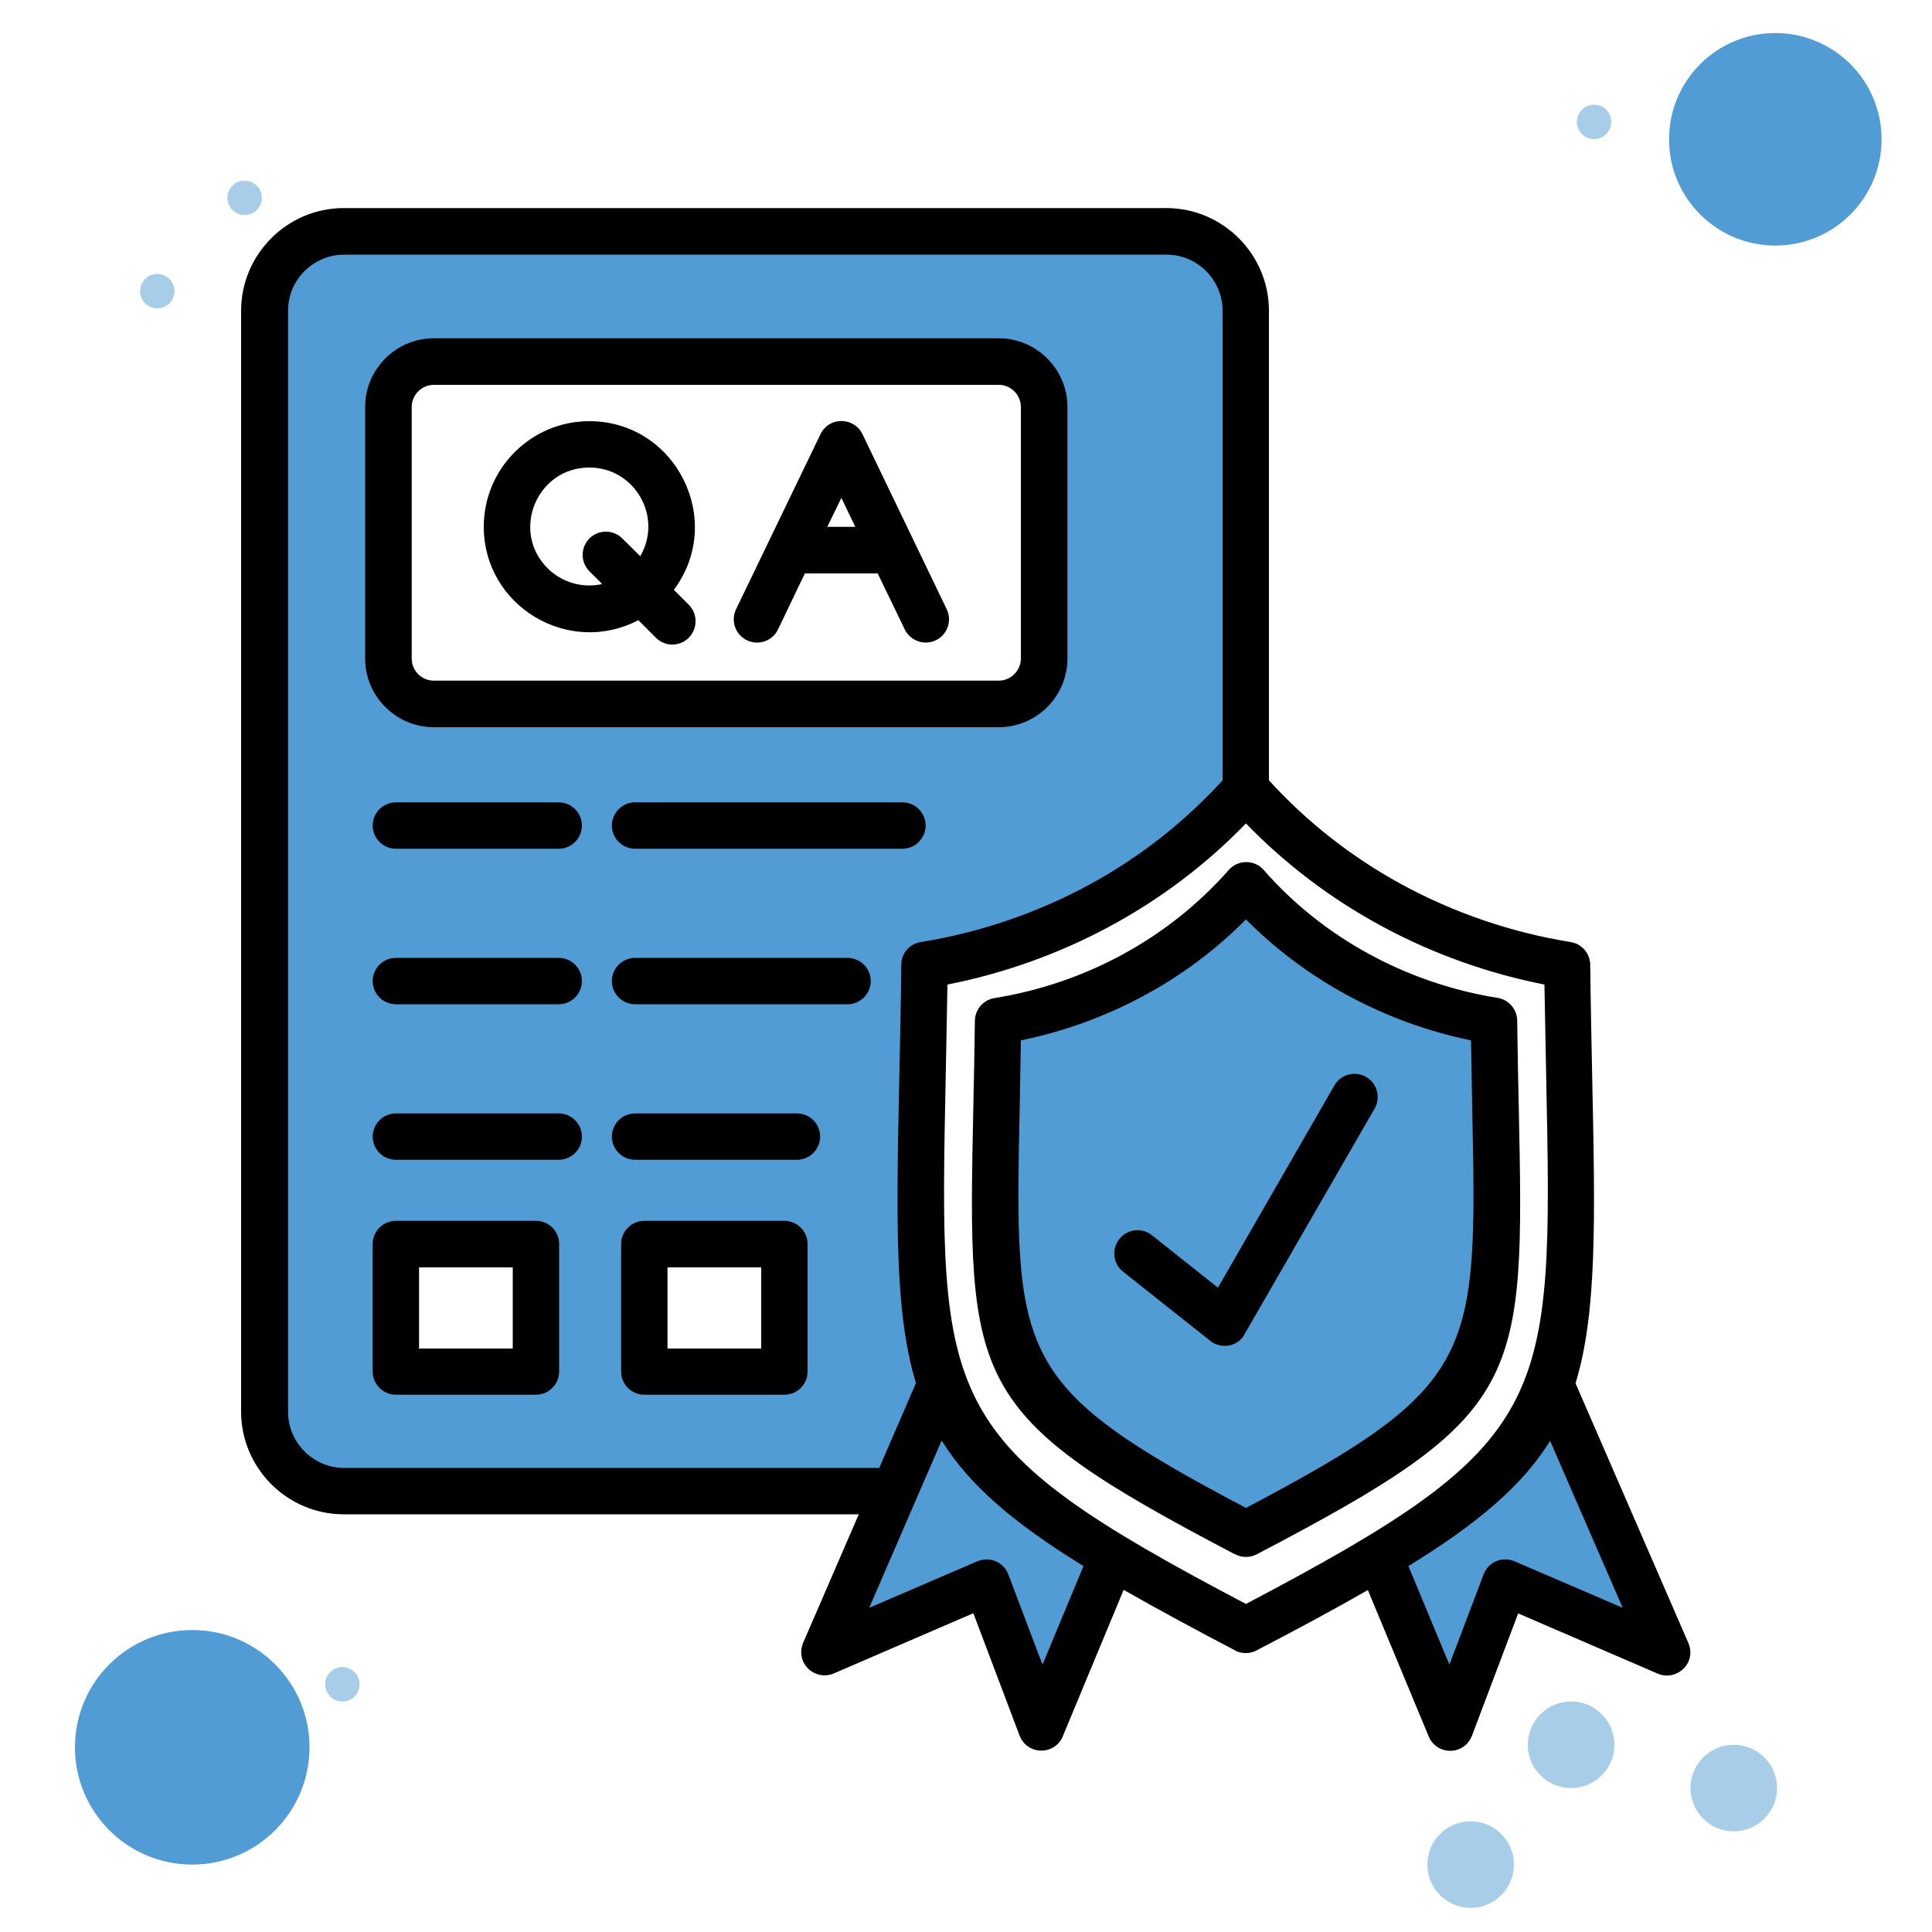 <?xml version="1.0" encoding="UTF-8"?> <svg xmlns="http://www.w3.org/2000/svg" viewBox="0 0 100 100"><defs><style> .cls-1, .cls-2 { fill: #fff; } .cls-2, .cls-3 { fill-rule: evenodd; } .cls-4 { opacity: .5; } .cls-4, .cls-3, .cls-5 { fill: #519cd5; } .cls-3 { stroke: #020202; stroke-miterlimit: 10; stroke-width: .5px; } </style></defs><rect class="cls-1" width="100" height="100"></rect><g id="Layer_1" data-name="Layer 1"><g><g><path class="cls-3" d="M17.81,11.98h42.58c2.25,0,4.1,1.84,4.1,4.1v57c0,2.25-1.85,4.1-4.1,4.1H17.81c-2.26,0-4.1-1.85-4.1-4.1V16.08c0-2.26,1.84-4.1,4.1-4.1h0Z"></path><path class="cls-3" d="M21.47,11.98h0s38.92,0,38.92,0c2.25,0,4.1,1.73,4.1,3.85v55.44"></path><path class="cls-3" d="M58.53,78.28l-4.62,11.14-2.84-7.51-8.39,3.61,6.12-14.13c.15.05.3.09.45.12l2.72.54c1.09.22,1.94.85,2.49,1.85l1.36,2.49c.59,1.07,1.61,1.74,2.7,1.89h0ZM70.43,78.24l4.65,11.18,2.83-7.51,8.39,3.61-6.18-14.24c-.07.02-.15.04-.23.06l-2.71.57c-1.09.23-1.94.87-2.47,1.88l-1.34,2.51c-.62,1.16-1.74,1.86-2.94,1.95h0Z"></path><path class="cls-2" d="M64.49,84.37c-18.82-9.86-16.93-11.05-16.63-34.42,6.49-1.05,12.39-4.27,16.63-9.1,4.24,4.82,10.14,8.05,16.63,9.1.3,23.38,2.19,24.57-16.63,34.42Z"></path><path class="cls-2" d="M70.49,45.95c3.2,2.01,6.81,3.38,10.64,4,.27,21.1,1.83,24.12-11.71,31.77-13.41-6.12-11.41-6.04-10.89-27.01,4.38-1.87,8.46-5.27,11.96-8.76h0Z"></path><path class="cls-3" d="M64.49,79.4c-14.52-7.61-13.06-8.53-12.83-26.56,5.01-.81,9.56-3.3,12.83-7.02,3.27,3.72,7.82,6.21,12.83,7.02.23,18.03,1.68,18.95-12.83,26.56h0Z"></path><path class="cls-2" d="M22.45,18.72h29.25c1.29,0,2.34,1.06,2.34,2.35v13.03c0,1.29-1.05,2.34-2.34,2.34h-29.25c-1.29,0-2.34-1.05-2.34-2.34v-13.03c0-1.29,1.05-2.35,2.34-2.35Z"></path><path class="cls-2" d="M24.57,18.72h27.13c1.29,0,2.34,1.06,2.34,2.35v13.03c0,1.29-1.05,2.34-2.34,2.34h-17.14c-6.04-4.03-9.99-10.51-9.99-17.66,0-.02,0-.03,0-.05Z"></path><path class="cls-2" d="M20.49,64.39h7.25v6.6h-7.25v-6.6Z"></path><path class="cls-2" d="M33.35,64.39h7.25v6.6h-7.25v-6.6Z"></path></g><path d="M33.35,63.19h7.25c.66,0,1.2.54,1.2,1.2v6.6c0,.67-.54,1.2-1.2,1.2h-7.25c-.67,0-1.2-.54-1.2-1.2v-6.6c0-.66.54-1.2,1.2-1.2h0ZM39.4,65.6h-4.85v4.2h4.85v-4.2ZM20.49,63.19h7.25c.67,0,1.2.54,1.2,1.2v6.6c0,.67-.54,1.2-1.2,1.2h-7.25c-.66,0-1.2-.54-1.2-1.2v-6.6c0-.66.54-1.2,1.2-1.2ZM26.54,65.6h-4.85v4.2h4.85v-4.2h0ZM32.87,60.03c-.66,0-1.2-.54-1.2-1.2s.54-1.2,1.2-1.2h8.38c.67,0,1.2.54,1.2,1.2s-.54,1.2-1.2,1.2h-8.38ZM20.49,60.03c-.66,0-1.2-.54-1.2-1.2s.54-1.2,1.2-1.2h8.43c.66,0,1.2.54,1.2,1.2s-.54,1.2-1.2,1.2h-8.43ZM32.87,51.98c-.66,0-1.2-.54-1.2-1.2s.54-1.2,1.2-1.2h11c.66,0,1.2.54,1.2,1.2s-.54,1.2-1.2,1.2h-11ZM20.49,51.98c-.66,0-1.2-.54-1.2-1.2s.54-1.2,1.2-1.2h8.43c.66,0,1.2.54,1.2,1.2s-.54,1.2-1.2,1.2h-8.43ZM32.87,43.93c-.66,0-1.2-.54-1.2-1.2s.54-1.2,1.2-1.2h13.84c.67,0,1.2.54,1.2,1.2s-.54,1.2-1.2,1.2h-13.84ZM20.49,43.93c-.66,0-1.2-.54-1.2-1.2s.54-1.2,1.2-1.2h8.43c.66,0,1.2.54,1.2,1.2s-.54,1.2-1.2,1.2h-8.43ZM40.27,32.58c-.29.6-1.01.85-1.61.56-.6-.29-.85-1.01-.56-1.61l4.37-9.06c.44-.91,1.73-.9,2.17,0l4.36,9.06c.29.6.04,1.32-.56,1.61-.6.29-1.32.03-1.61-.56l-1.4-2.9h-3.77l-1.39,2.9ZM43.55,25.77l-.73,1.5h1.45l-.72-1.5ZM30.51,29.57c-.47-.47-.47-1.23,0-1.7.47-.47,1.23-.47,1.7,0l.93.92c1.18-2.02-.27-4.59-2.64-4.59-2.71,0-4.08,3.29-2.16,5.21.73.73,1.79,1.05,2.83.82l-.66-.66ZM34.88,30.53l.77.77c.47.47.47,1.23,0,1.71-.47.47-1.23.47-1.7,0l-.91-.91c-3.61,1.89-8-.72-8-4.84,0-3.01,2.45-5.46,5.46-5.46,4.5,0,7.06,5.16,4.37,8.74h0ZM22.45,17.51h29.25c1.95,0,3.55,1.6,3.55,3.55v13.03c0,1.95-1.6,3.55-3.55,3.55h-29.25c-1.95,0-3.55-1.6-3.55-3.55v-13.03c0-1.95,1.6-3.55,3.55-3.55h0ZM51.7,19.92h-29.25c-.62,0-1.14.52-1.14,1.14v13.03c0,.62.51,1.14,1.14,1.14h29.25c.62,0,1.14-.52,1.14-1.14v-13.03c0-.62-.52-1.14-1.14-1.14ZM58.13,65.82c-.52-.41-.61-1.17-.19-1.69.41-.52,1.17-.61,1.69-.19l3.41,2.71,6.03-10.47c.33-.57,1.06-.77,1.64-.44.57.33.77,1.06.44,1.64l-6.82,11.83c-.41.52-1.17.6-1.69.19l-4.5-3.57ZM63.92,80.45c-13.87-7.27-13.84-8.72-13.54-23.2.03-1.36.06-2.84.08-4.42.01-.59.44-1.08,1.02-1.17,4.69-.76,8.98-3.07,12.12-6.63.48-.55,1.34-.54,1.81,0,3.09,3.54,7.46,5.88,12.11,6.62.6.1,1.02.62,1.01,1.21.02,1.57.05,3.04.08,4.38.3,14.49.33,15.94-13.56,23.21-.36.19-.79.18-1.13-.01h0ZM52.78,57.3c-.27,12.95-.3,14.41,11.71,20.75,12.01-6.33,11.98-7.8,11.71-20.75-.02-1.07-.04-2.21-.06-3.45-4.41-.91-8.49-3.08-11.65-6.26-3.16,3.19-7.23,5.35-11.65,6.26-.02,1.24-.04,2.39-.06,3.45ZM63.92,85.42c-2.18-1.14-4.08-2.17-5.76-3.13l-3.15,7.58c-.41,1-1.86,1-2.25-.07l-2.38-6.3-7.23,3.12c-.98.41-2.07-.57-1.54-1.68l2.84-6.56h-26.66c-2.92,0-5.31-2.39-5.31-5.31V16.08c0-2.92,2.39-5.31,5.31-5.31h42.58c2.92,0,5.31,2.39,5.31,5.31v24.31c1.97,2.16,4.28,3.97,6.84,5.37,2.7,1.47,5.67,2.5,8.78,3,.6.1,1.02.62,1.01,1.21.02,2.04.07,3.95.1,5.7.16,7.51.25,12.29-.86,15.93l5.8,13.35c.54,1.11-.56,2.09-1.54,1.68l-7.23-3.12-2.38,6.3c-.39,1.07-1.83,1.07-2.25.07l-3.15-7.58c-1.67.96-3.58,1.99-5.77,3.13-.36.19-.79.17-1.13-.01h0ZM56.08,81.06c-3.62-2.23-5.91-4.19-7.34-6.5l-3.75,8.66,5.6-2.41c.66-.26,1.36.05,1.6.68l1.77,4.67,2.12-5.1ZM47.41,71.59c-1.11-3.64-1.02-8.42-.86-15.92.04-1.76.08-3.67.1-5.74,0-.6.44-1.08,1.01-1.17,3.11-.5,6.08-1.53,8.78-3,2.56-1.4,4.87-3.21,6.84-5.37v-24.31c0-1.6-1.31-2.9-2.9-2.9H17.81c-1.59,0-2.9,1.3-2.9,2.9v57c0,1.59,1.31,2.9,2.9,2.9h27.7l1.9-4.39ZM80.24,74.57c-1.43,2.31-3.72,4.26-7.34,6.49l2.12,5.1,1.77-4.67c.24-.63.94-.95,1.6-.68l5.6,2.41-3.76-8.65ZM48.95,55.72c-.35,17.04-.39,18.92,15.54,27.3,15.92-8.38,15.89-10.26,15.54-27.3-.03-1.47-.06-3.04-.09-4.76-5.88-1.16-11.3-4.05-15.45-8.34-4.15,4.29-9.57,7.18-15.45,8.34-.03,1.72-.06,3.29-.09,4.76h0Z"></path></g><circle class="cls-4" cx="81.32" cy="90.31" r="2.24"></circle><circle class="cls-4" cx="89.74" cy="92.55" r="2.24"></circle><circle class="cls-4" cx="82.51" cy="6.31" r=".89"></circle><circle class="cls-4" cx="8.14" cy="15.07" r=".89"></circle><circle class="cls-4" cx="17.72" cy="87.18" r=".89"></circle><circle class="cls-4" cx="12.66" cy="10.24" r=".89"></circle><circle class="cls-4" cx="76.12" cy="96.51" r="2.24"></circle><circle class="cls-5" cx="9.95" cy="90.44" r="6.07"></circle><circle class="cls-5" cx="91.89" cy="7.21" r="5.5"></circle></g></svg> 